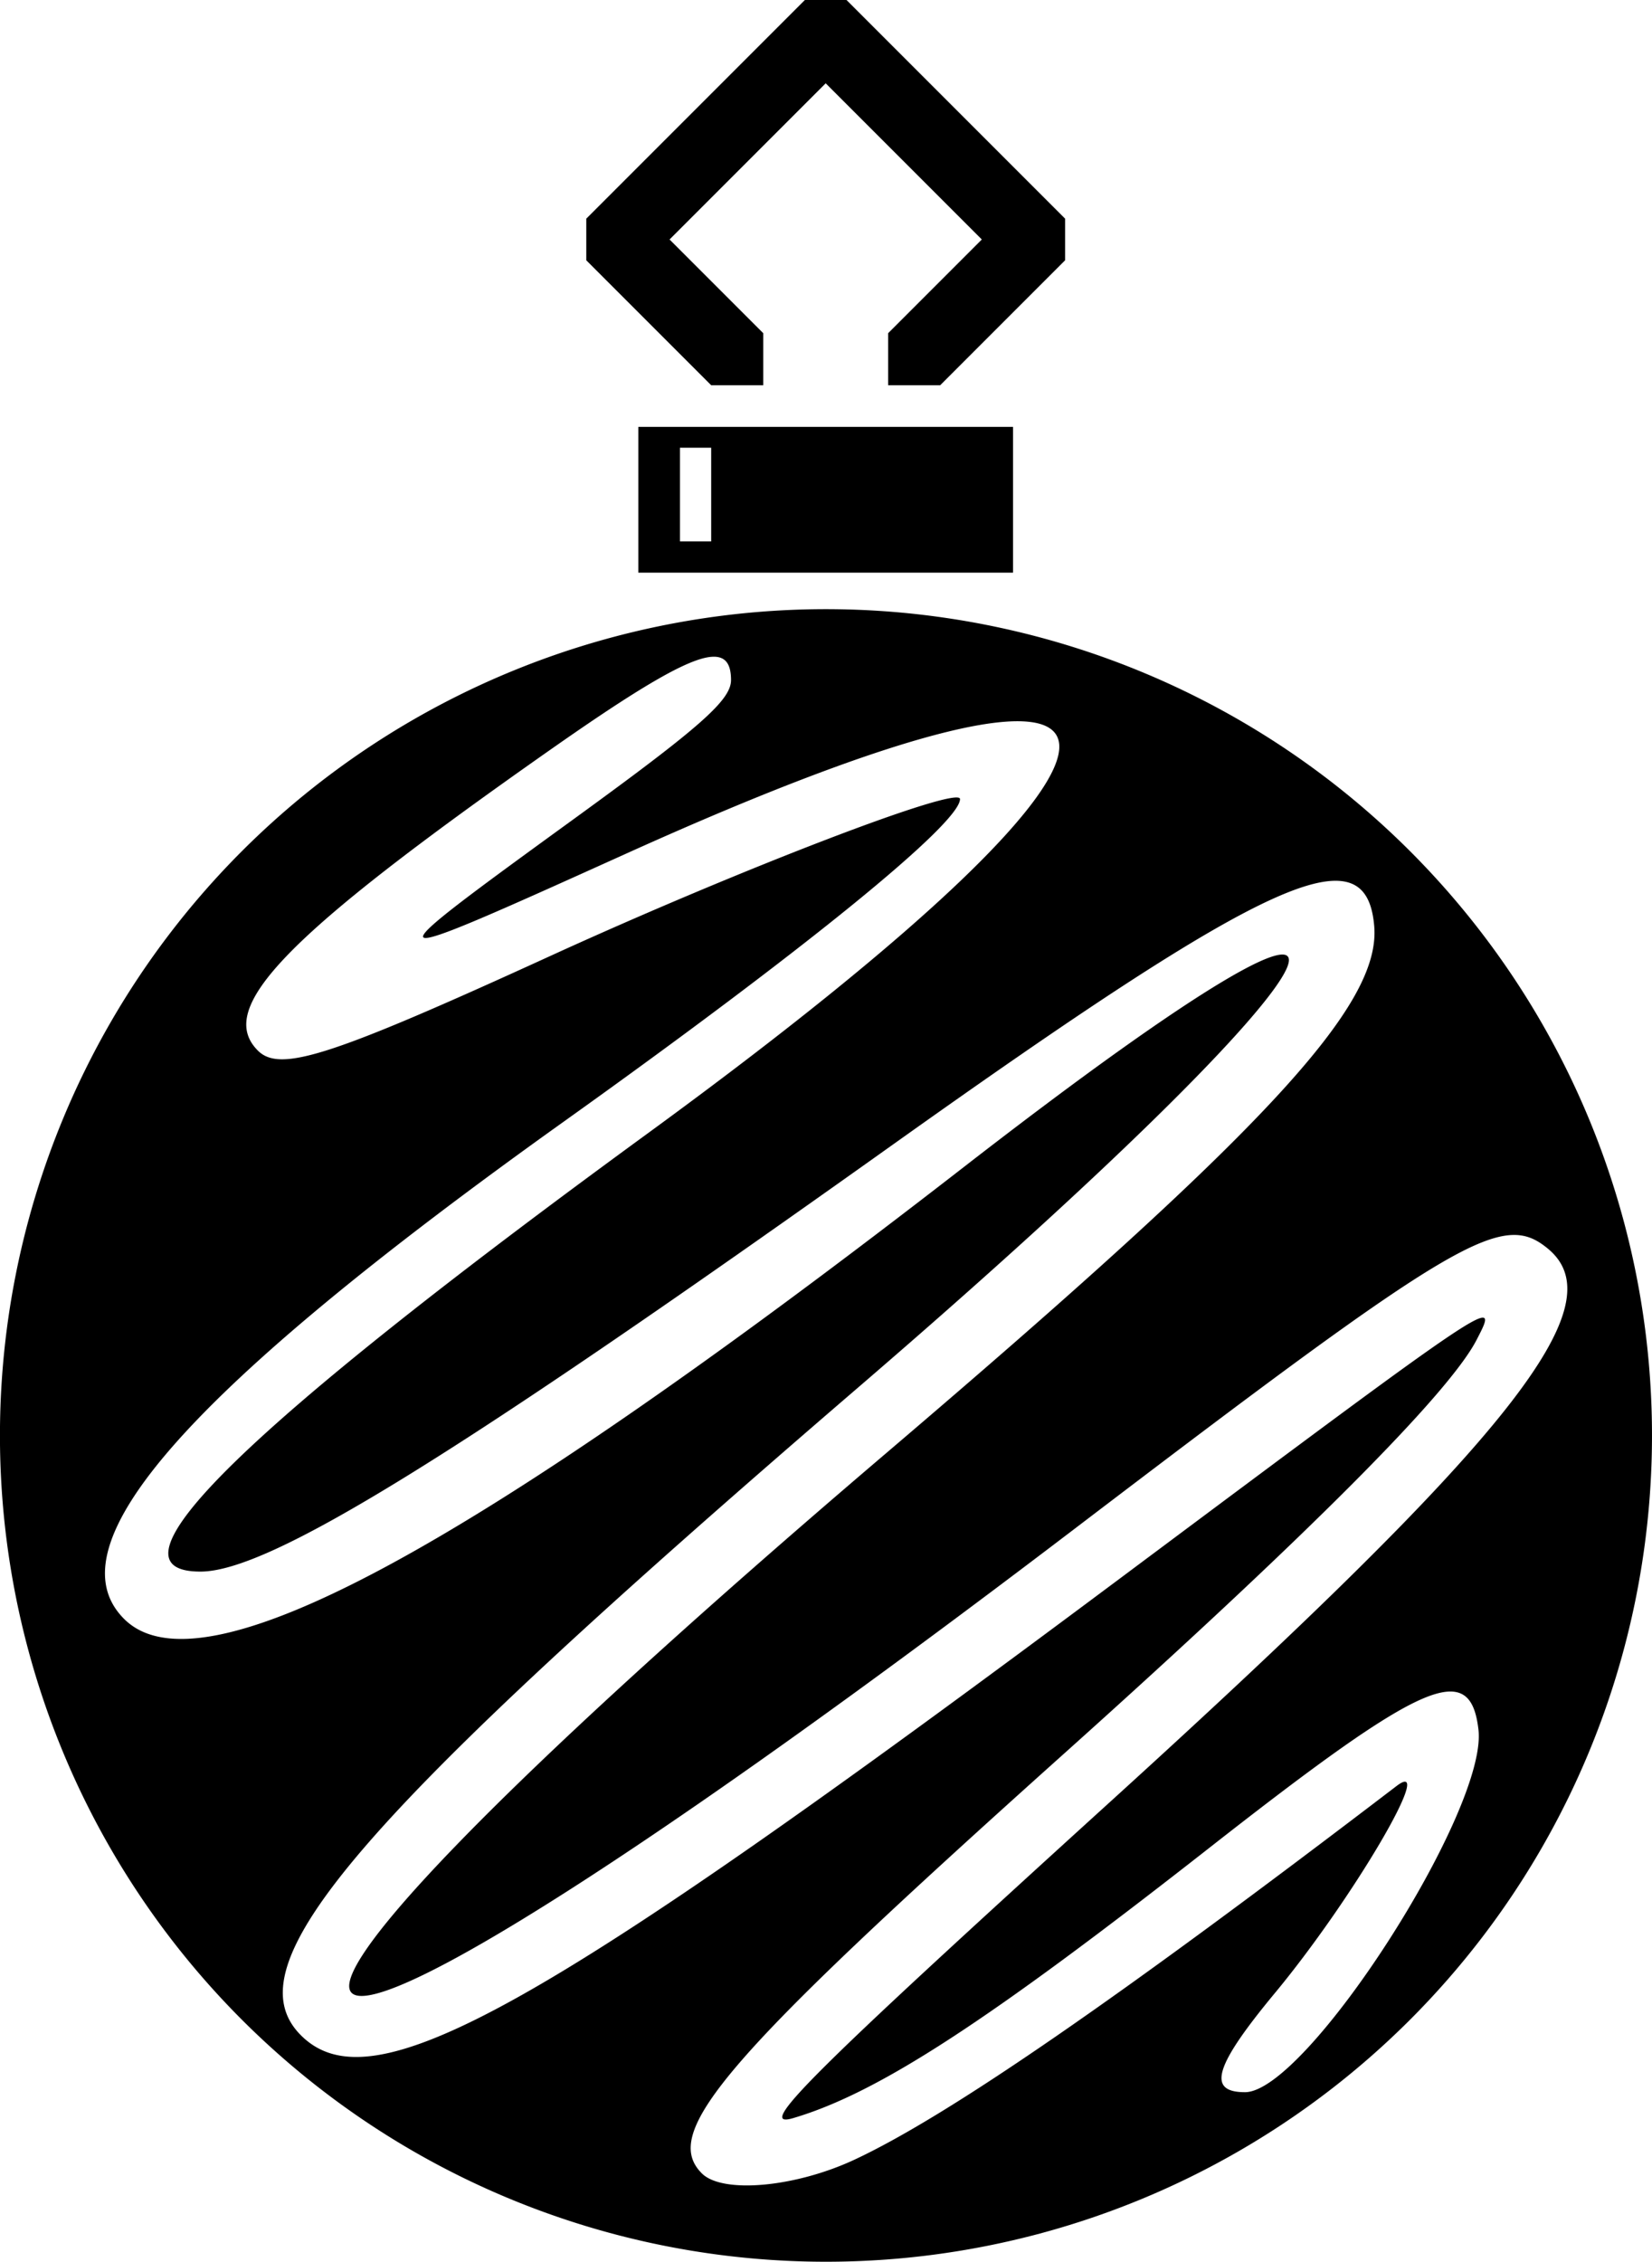 <?xml version="1.0" encoding="UTF-8"?>
<svg version="1.1" viewBox="0 0 634.86 868.9" xmlns="http://www.w3.org/2000/svg">
<path transform="translate(-.001)" d="m309.31 0-84 84v16l48 48h20v-20l-36-36 60-60 60 60-36 36v20h20l48-48v-16l-84-84h-16zm-64 164v56h144v-56h-144zm16 8h12v36h-12v-36zm60.74 62.06a317.43 317.43 0 0 0-229.09 92.94 317.43 317.43 0 0 0 1e-3 448.92 317.43 317.43 0 0 0 448.92 0 317.43 317.43 0 0 0 0-448.92 317.43 317.43 0 0 0-219.83-92.94zm-47.97 18.24c4.89-0.12 6.85 3 6.85 8.97 0 7.65-11.72 18.01-59.9 53-81.09 58.88-80.85 59.03 19.89 13.54 218.33-98.59 222.04-48.59 8 107.6-155.78 113.68-211.6 168.35-171.9 168.35 26.39 0 96-42.91 265.9-163.89 145.63-103.7 182.14-120.27 185.19-84.07 2.58 30.48-41.35 77.91-187.19 202.15-308.89 263.14-260.77 282.8 72.01 29.4 147.7-112.47 164.29-122.29 181.96-107.62 26.13 21.69-13.7 72.05-167.54 211.83-117.44 106.7-137.35 126.56-122.43 122.13 32.55-9.66 74.31-36.79 160.12-104.03 82.21-64.41 100-72.21 103.13-45.16 3.58 31.02-66.15 139.26-89.72 139.26-14.78 0-11.74-10.06 11.47-38.06 29.84-35.99 62.51-91.58 46.75-79.55-107.18 81.85-172.61 126.92-208.39 143.58-22.8 10.62-50.68 13.11-58.56 5.23-15.89-15.89 8.47-44.11 139.2-161.27 93.33-83.64 147.85-138.3 158.49-158.87 9.02-17.45 9.84-18-138.82 92.93-223.28 166.61-285.73 201.36-312.95 174.15-27.051-27.06 20.72-82.53 214.58-249.24 198.23-170.47 225.73-228.26 40.09-84.25-190.82 148.05-293.09 203.06-322.61 173.54-28.307-28.3 24.385-87.85 169.23-191.25 93.07-66.45 152-114.41 152-123.72 0-5.48-83.86 26.64-157.72 60.4-84.21 38.5-103.62 44.76-112.13 36.21-16.328-16.42 10.46-44.01 111.85-115.17 33.84-23.75 52.73-35.06 62.13-36.06v0.01c0.35-0.04 0.69-0.06 1.02-0.07z"/>
</svg>
